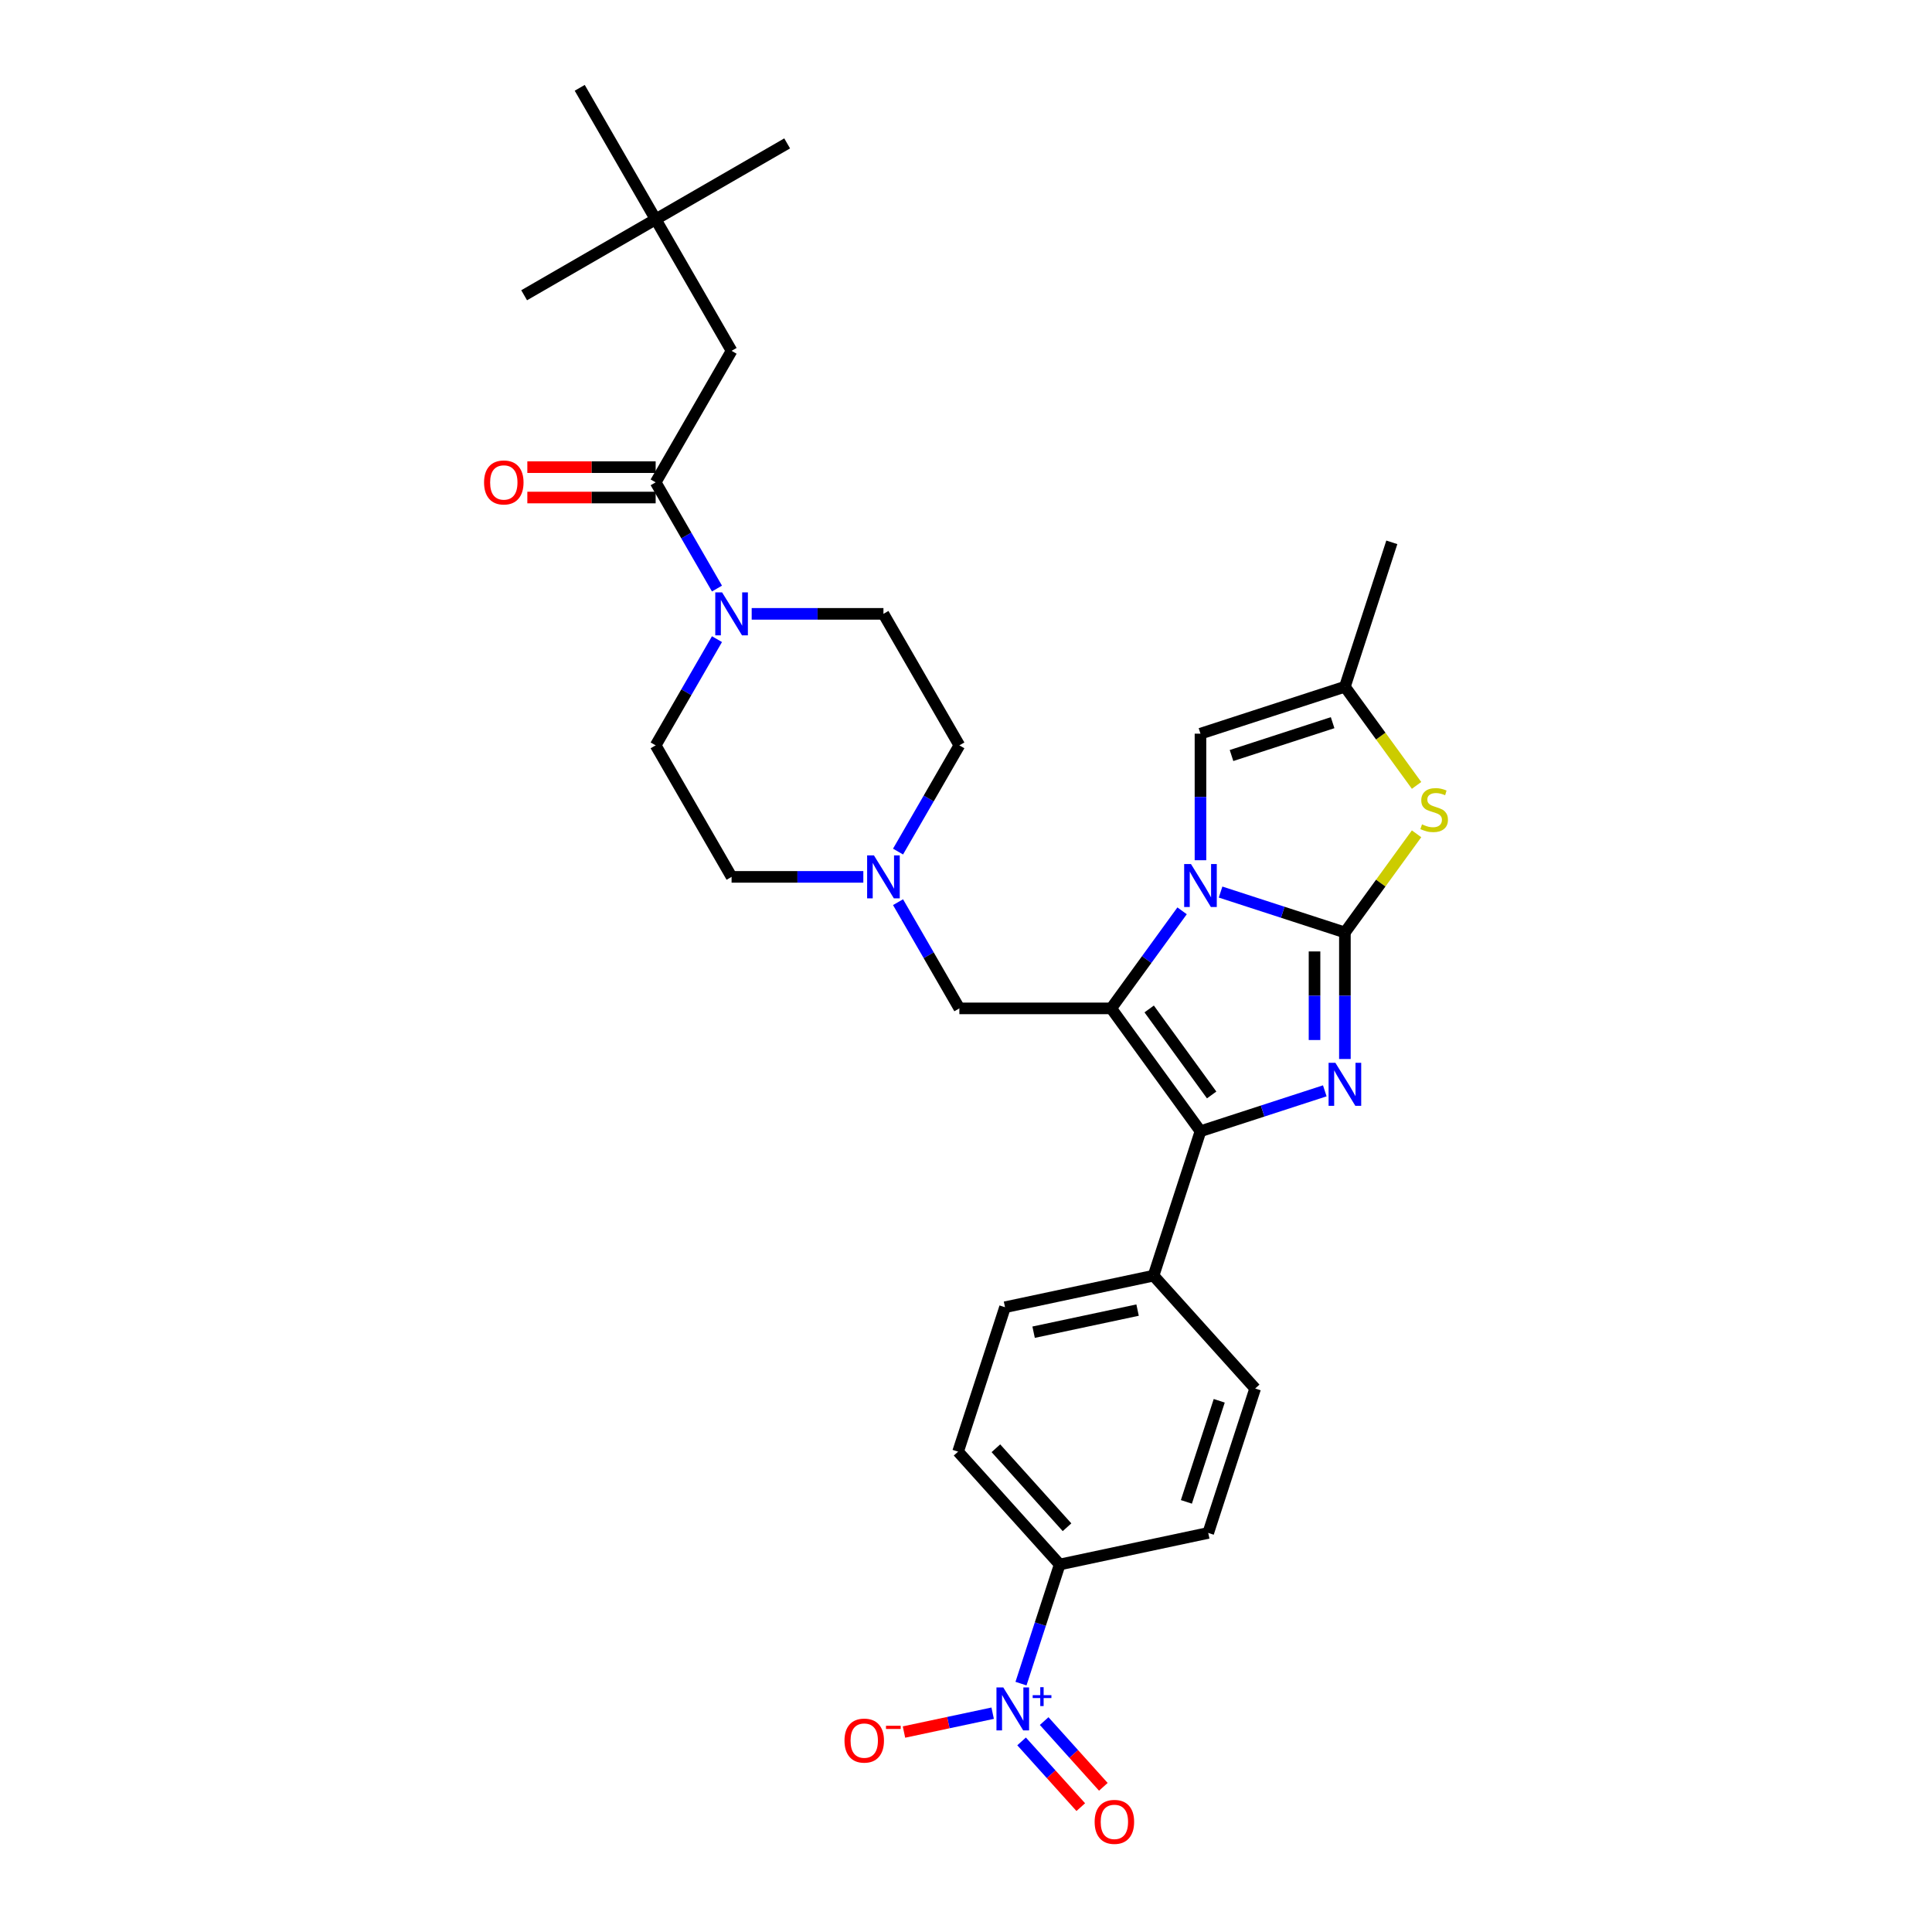 <?xml version='1.0' encoding='iso-8859-1'?>
<svg version='1.1' baseProfile='full'
              xmlns='http://www.w3.org/2000/svg'
                      xmlns:rdkit='http://www.rdkit.org/xml'
                      xmlns:xlink='http://www.w3.org/1999/xlink'
                  xml:space='preserve'
width='1000px' height='1000px' viewBox='0 0 1000 1000'>
<!-- END OF HEADER -->
<rect style='opacity:1.0;fill:#FFFFFF;stroke:none' width='1000' height='1000' x='0' y='0'> </rect>
<path class='bond-0' d='M 389.072,317.73 L 423.168,317.73' style='fill:none;fill-rule:evenodd;stroke:#0000FF;stroke-width:6px;stroke-linecap:butt;stroke-linejoin:miter;stroke-opacity:1' />
<path class='bond-0' d='M 423.168,317.73 L 457.265,317.73' style='fill:none;fill-rule:evenodd;stroke:#000000;stroke-width:6px;stroke-linecap:butt;stroke-linejoin:miter;stroke-opacity:1' />
<path class='bond-1' d='M 371.105,330.825 L 355.236,358.312' style='fill:none;fill-rule:evenodd;stroke:#0000FF;stroke-width:6px;stroke-linecap:butt;stroke-linejoin:miter;stroke-opacity:1' />
<path class='bond-1' d='M 355.236,358.312 L 339.366,385.799' style='fill:none;fill-rule:evenodd;stroke:#000000;stroke-width:6px;stroke-linecap:butt;stroke-linejoin:miter;stroke-opacity:1' />
<path class='bond-2' d='M 371.105,304.635 L 355.236,277.148' style='fill:none;fill-rule:evenodd;stroke:#0000FF;stroke-width:6px;stroke-linecap:butt;stroke-linejoin:miter;stroke-opacity:1' />
<path class='bond-2' d='M 355.236,277.148 L 339.366,249.661' style='fill:none;fill-rule:evenodd;stroke:#000000;stroke-width:6px;stroke-linecap:butt;stroke-linejoin:miter;stroke-opacity:1' />
<path class='bond-3' d='M 339.366,241.801 L 306.158,241.801' style='fill:none;fill-rule:evenodd;stroke:#000000;stroke-width:6px;stroke-linecap:butt;stroke-linejoin:miter;stroke-opacity:1' />
<path class='bond-3' d='M 306.158,241.801 L 272.95,241.801' style='fill:none;fill-rule:evenodd;stroke:#FF0000;stroke-width:6px;stroke-linecap:butt;stroke-linejoin:miter;stroke-opacity:1' />
<path class='bond-3' d='M 339.366,257.521 L 306.158,257.521' style='fill:none;fill-rule:evenodd;stroke:#000000;stroke-width:6px;stroke-linecap:butt;stroke-linejoin:miter;stroke-opacity:1' />
<path class='bond-3' d='M 306.158,257.521 L 272.95,257.521' style='fill:none;fill-rule:evenodd;stroke:#FF0000;stroke-width:6px;stroke-linecap:butt;stroke-linejoin:miter;stroke-opacity:1' />
<path class='bond-4' d='M 339.366,249.661 L 378.665,181.592' style='fill:none;fill-rule:evenodd;stroke:#000000;stroke-width:6px;stroke-linecap:butt;stroke-linejoin:miter;stroke-opacity:1' />
<path class='bond-5' d='M 339.366,113.523 L 378.665,181.592' style='fill:none;fill-rule:evenodd;stroke:#000000;stroke-width:6px;stroke-linecap:butt;stroke-linejoin:miter;stroke-opacity:1' />
<path class='bond-6' d='M 339.366,113.523 L 407.435,74.224' style='fill:none;fill-rule:evenodd;stroke:#000000;stroke-width:6px;stroke-linecap:butt;stroke-linejoin:miter;stroke-opacity:1' />
<path class='bond-7' d='M 339.366,113.523 L 271.297,152.823' style='fill:none;fill-rule:evenodd;stroke:#000000;stroke-width:6px;stroke-linecap:butt;stroke-linejoin:miter;stroke-opacity:1' />
<path class='bond-8' d='M 339.366,113.523 L 300.066,45.455' style='fill:none;fill-rule:evenodd;stroke:#000000;stroke-width:6px;stroke-linecap:butt;stroke-linejoin:miter;stroke-opacity:1' />
<path class='bond-9' d='M 457.265,317.73 L 496.564,385.799' style='fill:none;fill-rule:evenodd;stroke:#000000;stroke-width:6px;stroke-linecap:butt;stroke-linejoin:miter;stroke-opacity:1' />
<path class='bond-10' d='M 339.366,385.799 L 378.665,453.868' style='fill:none;fill-rule:evenodd;stroke:#000000;stroke-width:6px;stroke-linecap:butt;stroke-linejoin:miter;stroke-opacity:1' />
<path class='bond-11' d='M 378.665,453.868 L 412.762,453.868' style='fill:none;fill-rule:evenodd;stroke:#000000;stroke-width:6px;stroke-linecap:butt;stroke-linejoin:miter;stroke-opacity:1' />
<path class='bond-11' d='M 412.762,453.868 L 446.858,453.868' style='fill:none;fill-rule:evenodd;stroke:#0000FF;stroke-width:6px;stroke-linecap:butt;stroke-linejoin:miter;stroke-opacity:1' />
<path class='bond-12' d='M 464.825,440.773 L 480.694,413.286' style='fill:none;fill-rule:evenodd;stroke:#0000FF;stroke-width:6px;stroke-linecap:butt;stroke-linejoin:miter;stroke-opacity:1' />
<path class='bond-12' d='M 480.694,413.286 L 496.564,385.799' style='fill:none;fill-rule:evenodd;stroke:#000000;stroke-width:6px;stroke-linecap:butt;stroke-linejoin:miter;stroke-opacity:1' />
<path class='bond-13' d='M 464.825,466.962 L 480.694,494.45' style='fill:none;fill-rule:evenodd;stroke:#0000FF;stroke-width:6px;stroke-linecap:butt;stroke-linejoin:miter;stroke-opacity:1' />
<path class='bond-13' d='M 480.694,494.45 L 496.564,521.937' style='fill:none;fill-rule:evenodd;stroke:#000000;stroke-width:6px;stroke-linecap:butt;stroke-linejoin:miter;stroke-opacity:1' />
<path class='bond-14' d='M 733.213,406.521 L 714.664,380.991' style='fill:none;fill-rule:evenodd;stroke:#CCCC00;stroke-width:6px;stroke-linecap:butt;stroke-linejoin:miter;stroke-opacity:1' />
<path class='bond-14' d='M 714.664,380.991 L 696.115,355.461' style='fill:none;fill-rule:evenodd;stroke:#000000;stroke-width:6px;stroke-linecap:butt;stroke-linejoin:miter;stroke-opacity:1' />
<path class='bond-15' d='M 733.213,431.577 L 714.664,457.107' style='fill:none;fill-rule:evenodd;stroke:#CCCC00;stroke-width:6px;stroke-linecap:butt;stroke-linejoin:miter;stroke-opacity:1' />
<path class='bond-15' d='M 714.664,457.107 L 696.115,482.637' style='fill:none;fill-rule:evenodd;stroke:#000000;stroke-width:6px;stroke-linecap:butt;stroke-linejoin:miter;stroke-opacity:1' />
<path class='bond-16' d='M 696.115,355.461 L 720.403,280.709' style='fill:none;fill-rule:evenodd;stroke:#000000;stroke-width:6px;stroke-linecap:butt;stroke-linejoin:miter;stroke-opacity:1' />
<path class='bond-17' d='M 696.115,355.461 L 621.363,379.749' style='fill:none;fill-rule:evenodd;stroke:#000000;stroke-width:6px;stroke-linecap:butt;stroke-linejoin:miter;stroke-opacity:1' />
<path class='bond-17' d='M 689.76,374.055 L 637.433,391.057' style='fill:none;fill-rule:evenodd;stroke:#000000;stroke-width:6px;stroke-linecap:butt;stroke-linejoin:miter;stroke-opacity:1' />
<path class='bond-18' d='M 621.363,379.749 L 621.363,412.502' style='fill:none;fill-rule:evenodd;stroke:#000000;stroke-width:6px;stroke-linecap:butt;stroke-linejoin:miter;stroke-opacity:1' />
<path class='bond-18' d='M 621.363,412.502 L 621.363,445.254' style='fill:none;fill-rule:evenodd;stroke:#0000FF;stroke-width:6px;stroke-linecap:butt;stroke-linejoin:miter;stroke-opacity:1' />
<path class='bond-19' d='M 696.115,482.637 L 663.942,472.183' style='fill:none;fill-rule:evenodd;stroke:#000000;stroke-width:6px;stroke-linecap:butt;stroke-linejoin:miter;stroke-opacity:1' />
<path class='bond-19' d='M 663.942,472.183 L 631.769,461.73' style='fill:none;fill-rule:evenodd;stroke:#0000FF;stroke-width:6px;stroke-linecap:butt;stroke-linejoin:miter;stroke-opacity:1' />
<path class='bond-20' d='M 696.115,482.637 L 696.115,515.389' style='fill:none;fill-rule:evenodd;stroke:#000000;stroke-width:6px;stroke-linecap:butt;stroke-linejoin:miter;stroke-opacity:1' />
<path class='bond-20' d='M 696.115,515.389 L 696.115,548.142' style='fill:none;fill-rule:evenodd;stroke:#0000FF;stroke-width:6px;stroke-linecap:butt;stroke-linejoin:miter;stroke-opacity:1' />
<path class='bond-20' d='M 680.395,492.463 L 680.395,515.389' style='fill:none;fill-rule:evenodd;stroke:#000000;stroke-width:6px;stroke-linecap:butt;stroke-linejoin:miter;stroke-opacity:1' />
<path class='bond-20' d='M 680.395,515.389 L 680.395,538.316' style='fill:none;fill-rule:evenodd;stroke:#0000FF;stroke-width:6px;stroke-linecap:butt;stroke-linejoin:miter;stroke-opacity:1' />
<path class='bond-21' d='M 611.849,471.443 L 593.506,496.69' style='fill:none;fill-rule:evenodd;stroke:#0000FF;stroke-width:6px;stroke-linecap:butt;stroke-linejoin:miter;stroke-opacity:1' />
<path class='bond-21' d='M 593.506,496.69 L 575.163,521.937' style='fill:none;fill-rule:evenodd;stroke:#000000;stroke-width:6px;stroke-linecap:butt;stroke-linejoin:miter;stroke-opacity:1' />
<path class='bond-22' d='M 575.163,521.937 L 621.363,585.525' style='fill:none;fill-rule:evenodd;stroke:#000000;stroke-width:6px;stroke-linecap:butt;stroke-linejoin:miter;stroke-opacity:1' />
<path class='bond-22' d='M 594.811,522.235 L 627.15,566.747' style='fill:none;fill-rule:evenodd;stroke:#000000;stroke-width:6px;stroke-linecap:butt;stroke-linejoin:miter;stroke-opacity:1' />
<path class='bond-23' d='M 575.163,521.937 L 496.564,521.937' style='fill:none;fill-rule:evenodd;stroke:#000000;stroke-width:6px;stroke-linecap:butt;stroke-linejoin:miter;stroke-opacity:1' />
<path class='bond-24' d='M 621.363,585.525 L 653.536,575.071' style='fill:none;fill-rule:evenodd;stroke:#000000;stroke-width:6px;stroke-linecap:butt;stroke-linejoin:miter;stroke-opacity:1' />
<path class='bond-24' d='M 653.536,575.071 L 685.708,564.617' style='fill:none;fill-rule:evenodd;stroke:#0000FF;stroke-width:6px;stroke-linecap:butt;stroke-linejoin:miter;stroke-opacity:1' />
<path class='bond-25' d='M 621.363,585.525 L 597.074,660.277' style='fill:none;fill-rule:evenodd;stroke:#000000;stroke-width:6px;stroke-linecap:butt;stroke-linejoin:miter;stroke-opacity:1' />
<path class='bond-26' d='M 528.464,871.439 L 538.48,840.61' style='fill:none;fill-rule:evenodd;stroke:#0000FF;stroke-width:6px;stroke-linecap:butt;stroke-linejoin:miter;stroke-opacity:1' />
<path class='bond-26' d='M 538.48,840.61 L 548.497,809.781' style='fill:none;fill-rule:evenodd;stroke:#000000;stroke-width:6px;stroke-linecap:butt;stroke-linejoin:miter;stroke-opacity:1' />
<path class='bond-27' d='M 513.802,886.746 L 490.85,891.624' style='fill:none;fill-rule:evenodd;stroke:#0000FF;stroke-width:6px;stroke-linecap:butt;stroke-linejoin:miter;stroke-opacity:1' />
<path class='bond-27' d='M 490.85,891.624 L 467.897,896.503' style='fill:none;fill-rule:evenodd;stroke:#FF0000;stroke-width:6px;stroke-linecap:butt;stroke-linejoin:miter;stroke-opacity:1' />
<path class='bond-28' d='M 528.774,901.351 L 544.091,918.361' style='fill:none;fill-rule:evenodd;stroke:#0000FF;stroke-width:6px;stroke-linecap:butt;stroke-linejoin:miter;stroke-opacity:1' />
<path class='bond-28' d='M 544.091,918.361 L 559.407,935.372' style='fill:none;fill-rule:evenodd;stroke:#FF0000;stroke-width:6px;stroke-linecap:butt;stroke-linejoin:miter;stroke-opacity:1' />
<path class='bond-28' d='M 540.456,890.832 L 555.773,907.843' style='fill:none;fill-rule:evenodd;stroke:#0000FF;stroke-width:6px;stroke-linecap:butt;stroke-linejoin:miter;stroke-opacity:1' />
<path class='bond-28' d='M 555.773,907.843 L 571.089,924.853' style='fill:none;fill-rule:evenodd;stroke:#FF0000;stroke-width:6px;stroke-linecap:butt;stroke-linejoin:miter;stroke-opacity:1' />
<path class='bond-29' d='M 597.074,660.277 L 649.667,718.687' style='fill:none;fill-rule:evenodd;stroke:#000000;stroke-width:6px;stroke-linecap:butt;stroke-linejoin:miter;stroke-opacity:1' />
<path class='bond-30' d='M 597.074,660.277 L 520.193,676.619' style='fill:none;fill-rule:evenodd;stroke:#000000;stroke-width:6px;stroke-linecap:butt;stroke-linejoin:miter;stroke-opacity:1' />
<path class='bond-30' d='M 588.81,678.104 L 534.993,689.544' style='fill:none;fill-rule:evenodd;stroke:#000000;stroke-width:6px;stroke-linecap:butt;stroke-linejoin:miter;stroke-opacity:1' />
<path class='bond-31' d='M 520.193,676.619 L 495.904,751.371' style='fill:none;fill-rule:evenodd;stroke:#000000;stroke-width:6px;stroke-linecap:butt;stroke-linejoin:miter;stroke-opacity:1' />
<path class='bond-32' d='M 548.497,809.781 L 495.904,751.371' style='fill:none;fill-rule:evenodd;stroke:#000000;stroke-width:6px;stroke-linecap:butt;stroke-linejoin:miter;stroke-opacity:1' />
<path class='bond-32' d='M 552.29,790.501 L 515.475,749.614' style='fill:none;fill-rule:evenodd;stroke:#000000;stroke-width:6px;stroke-linecap:butt;stroke-linejoin:miter;stroke-opacity:1' />
<path class='bond-33' d='M 548.497,809.781 L 625.379,793.44' style='fill:none;fill-rule:evenodd;stroke:#000000;stroke-width:6px;stroke-linecap:butt;stroke-linejoin:miter;stroke-opacity:1' />
<path class='bond-34' d='M 649.667,718.687 L 625.379,793.44' style='fill:none;fill-rule:evenodd;stroke:#000000;stroke-width:6px;stroke-linecap:butt;stroke-linejoin:miter;stroke-opacity:1' />
<path class='bond-34' d='M 631.074,725.043 L 614.072,777.369' style='fill:none;fill-rule:evenodd;stroke:#000000;stroke-width:6px;stroke-linecap:butt;stroke-linejoin:miter;stroke-opacity:1' />
<path  class='atom-0' d='M 373.745 306.6
L 381.039 318.39
Q 381.762 319.554, 382.925 321.66
Q 384.089 323.766, 384.152 323.892
L 384.152 306.6
L 387.107 306.6
L 387.107 328.86
L 384.057 328.86
L 376.229 315.969
Q 375.317 314.46, 374.342 312.731
Q 373.399 311.002, 373.116 310.467
L 373.116 328.86
L 370.224 328.86
L 370.224 306.6
L 373.745 306.6
' fill='#0000FF'/>
<path  class='atom-2' d='M 250.549 249.724
Q 250.549 244.379, 253.19 241.393
Q 255.831 238.406, 260.767 238.406
Q 265.703 238.406, 268.344 241.393
Q 270.985 244.379, 270.985 249.724
Q 270.985 255.132, 268.312 258.213
Q 265.64 261.262, 260.767 261.262
Q 255.862 261.262, 253.19 258.213
Q 250.549 255.163, 250.549 249.724
M 260.767 258.747
Q 264.162 258.747, 265.986 256.484
Q 267.841 254.188, 267.841 249.724
Q 267.841 245.354, 265.986 243.153
Q 264.162 240.921, 260.767 240.921
Q 257.371 240.921, 255.516 243.122
Q 253.693 245.322, 253.693 249.724
Q 253.693 254.22, 255.516 256.484
Q 257.371 258.747, 260.767 258.747
' fill='#FF0000'/>
<path  class='atom-7' d='M 452.344 442.738
L 459.638 454.528
Q 460.361 455.691, 461.525 457.798
Q 462.688 459.904, 462.751 460.03
L 462.751 442.738
L 465.706 442.738
L 465.706 464.997
L 462.656 464.997
L 454.828 452.107
Q 453.916 450.598, 452.942 448.869
Q 451.998 447.14, 451.715 446.605
L 451.715 464.997
L 448.823 464.997
L 448.823 442.738
L 452.344 442.738
' fill='#0000FF'/>
<path  class='atom-9' d='M 736.026 426.689
Q 736.278 426.783, 737.316 427.223
Q 738.353 427.663, 739.485 427.946
Q 740.648 428.198, 741.78 428.198
Q 743.886 428.198, 745.113 427.192
Q 746.339 426.154, 746.339 424.362
Q 746.339 423.136, 745.71 422.382
Q 745.113 421.627, 744.169 421.218
Q 743.226 420.81, 741.654 420.338
Q 739.673 419.741, 738.479 419.175
Q 737.316 418.609, 736.467 417.414
Q 735.649 416.219, 735.649 414.207
Q 735.649 411.409, 737.536 409.68
Q 739.453 407.951, 743.226 407.951
Q 745.804 407.951, 748.728 409.177
L 748.005 411.598
Q 745.333 410.497, 743.32 410.497
Q 741.151 410.497, 739.956 411.409
Q 738.762 412.289, 738.793 413.83
Q 738.793 415.025, 739.391 415.748
Q 740.019 416.471, 740.9 416.88
Q 741.811 417.288, 743.32 417.76
Q 745.333 418.389, 746.527 419.018
Q 747.722 419.646, 748.571 420.935
Q 749.451 422.193, 749.451 424.362
Q 749.451 427.443, 747.376 429.11
Q 745.333 430.745, 741.906 430.745
Q 739.925 430.745, 738.416 430.304
Q 736.938 429.896, 735.178 429.173
L 736.026 426.689
' fill='#CCCC00'/>
<path  class='atom-13' d='M 616.442 447.219
L 623.736 459.009
Q 624.46 460.172, 625.623 462.279
Q 626.786 464.385, 626.849 464.511
L 626.849 447.219
L 629.804 447.219
L 629.804 469.478
L 626.755 469.478
L 618.926 456.588
Q 618.014 455.079, 617.04 453.35
Q 616.097 451.62, 615.814 451.086
L 615.814 469.478
L 612.921 469.478
L 612.921 447.219
L 616.442 447.219
' fill='#0000FF'/>
<path  class='atom-16' d='M 691.195 550.107
L 698.489 561.896
Q 699.212 563.06, 700.375 565.166
Q 701.538 567.273, 701.601 567.398
L 701.601 550.107
L 704.557 550.107
L 704.557 572.366
L 701.507 572.366
L 693.678 559.476
Q 692.767 557.966, 691.792 556.237
Q 690.849 554.508, 690.566 553.974
L 690.566 572.366
L 687.673 572.366
L 687.673 550.107
L 691.195 550.107
' fill='#0000FF'/>
<path  class='atom-18' d='M 519.289 873.404
L 526.583 885.194
Q 527.306 886.357, 528.469 888.464
Q 529.632 890.57, 529.695 890.696
L 529.695 873.404
L 532.65 873.404
L 532.65 895.663
L 529.601 895.663
L 521.772 882.773
Q 520.861 881.264, 519.886 879.535
Q 518.943 877.806, 518.66 877.271
L 518.66 895.663
L 515.767 895.663
L 515.767 873.404
L 519.289 873.404
' fill='#0000FF'/>
<path  class='atom-18' d='M 534.518 877.416
L 538.44 877.416
L 538.44 873.287
L 540.183 873.287
L 540.183 877.416
L 544.208 877.416
L 544.208 878.91
L 540.183 878.91
L 540.183 883.06
L 538.44 883.06
L 538.44 878.91
L 534.518 878.91
L 534.518 877.416
' fill='#0000FF'/>
<path  class='atom-25' d='M 437.109 900.938
Q 437.109 895.593, 439.75 892.607
Q 442.391 889.62, 447.327 889.62
Q 452.263 889.62, 454.904 892.607
Q 457.545 895.593, 457.545 900.938
Q 457.545 906.346, 454.873 909.427
Q 452.2 912.477, 447.327 912.477
Q 442.423 912.477, 439.75 909.427
Q 437.109 906.377, 437.109 900.938
M 447.327 909.961
Q 450.723 909.961, 452.546 907.698
Q 454.401 905.403, 454.401 900.938
Q 454.401 896.568, 452.546 894.367
Q 450.723 892.135, 447.327 892.135
Q 443.932 892.135, 442.077 894.336
Q 440.253 896.537, 440.253 900.938
Q 440.253 905.434, 442.077 907.698
Q 443.932 909.961, 447.327 909.961
' fill='#FF0000'/>
<path  class='atom-25' d='M 458.583 893.253
L 466.198 893.253
L 466.198 894.913
L 458.583 894.913
L 458.583 893.253
' fill='#FF0000'/>
<path  class='atom-26' d='M 566.584 943.007
Q 566.584 937.662, 569.225 934.676
Q 571.866 931.689, 576.802 931.689
Q 581.738 931.689, 584.379 934.676
Q 587.02 937.662, 587.02 943.007
Q 587.02 948.415, 584.347 951.496
Q 581.675 954.545, 576.802 954.545
Q 571.897 954.545, 569.225 951.496
Q 566.584 948.446, 566.584 943.007
M 576.802 952.03
Q 580.197 952.03, 582.021 949.767
Q 583.876 947.472, 583.876 943.007
Q 583.876 938.637, 582.021 936.436
Q 580.197 934.204, 576.802 934.204
Q 573.406 934.204, 571.552 936.405
Q 569.728 938.606, 569.728 943.007
Q 569.728 947.503, 571.552 949.767
Q 573.406 952.03, 576.802 952.03
' fill='#FF0000'/>
</svg>
